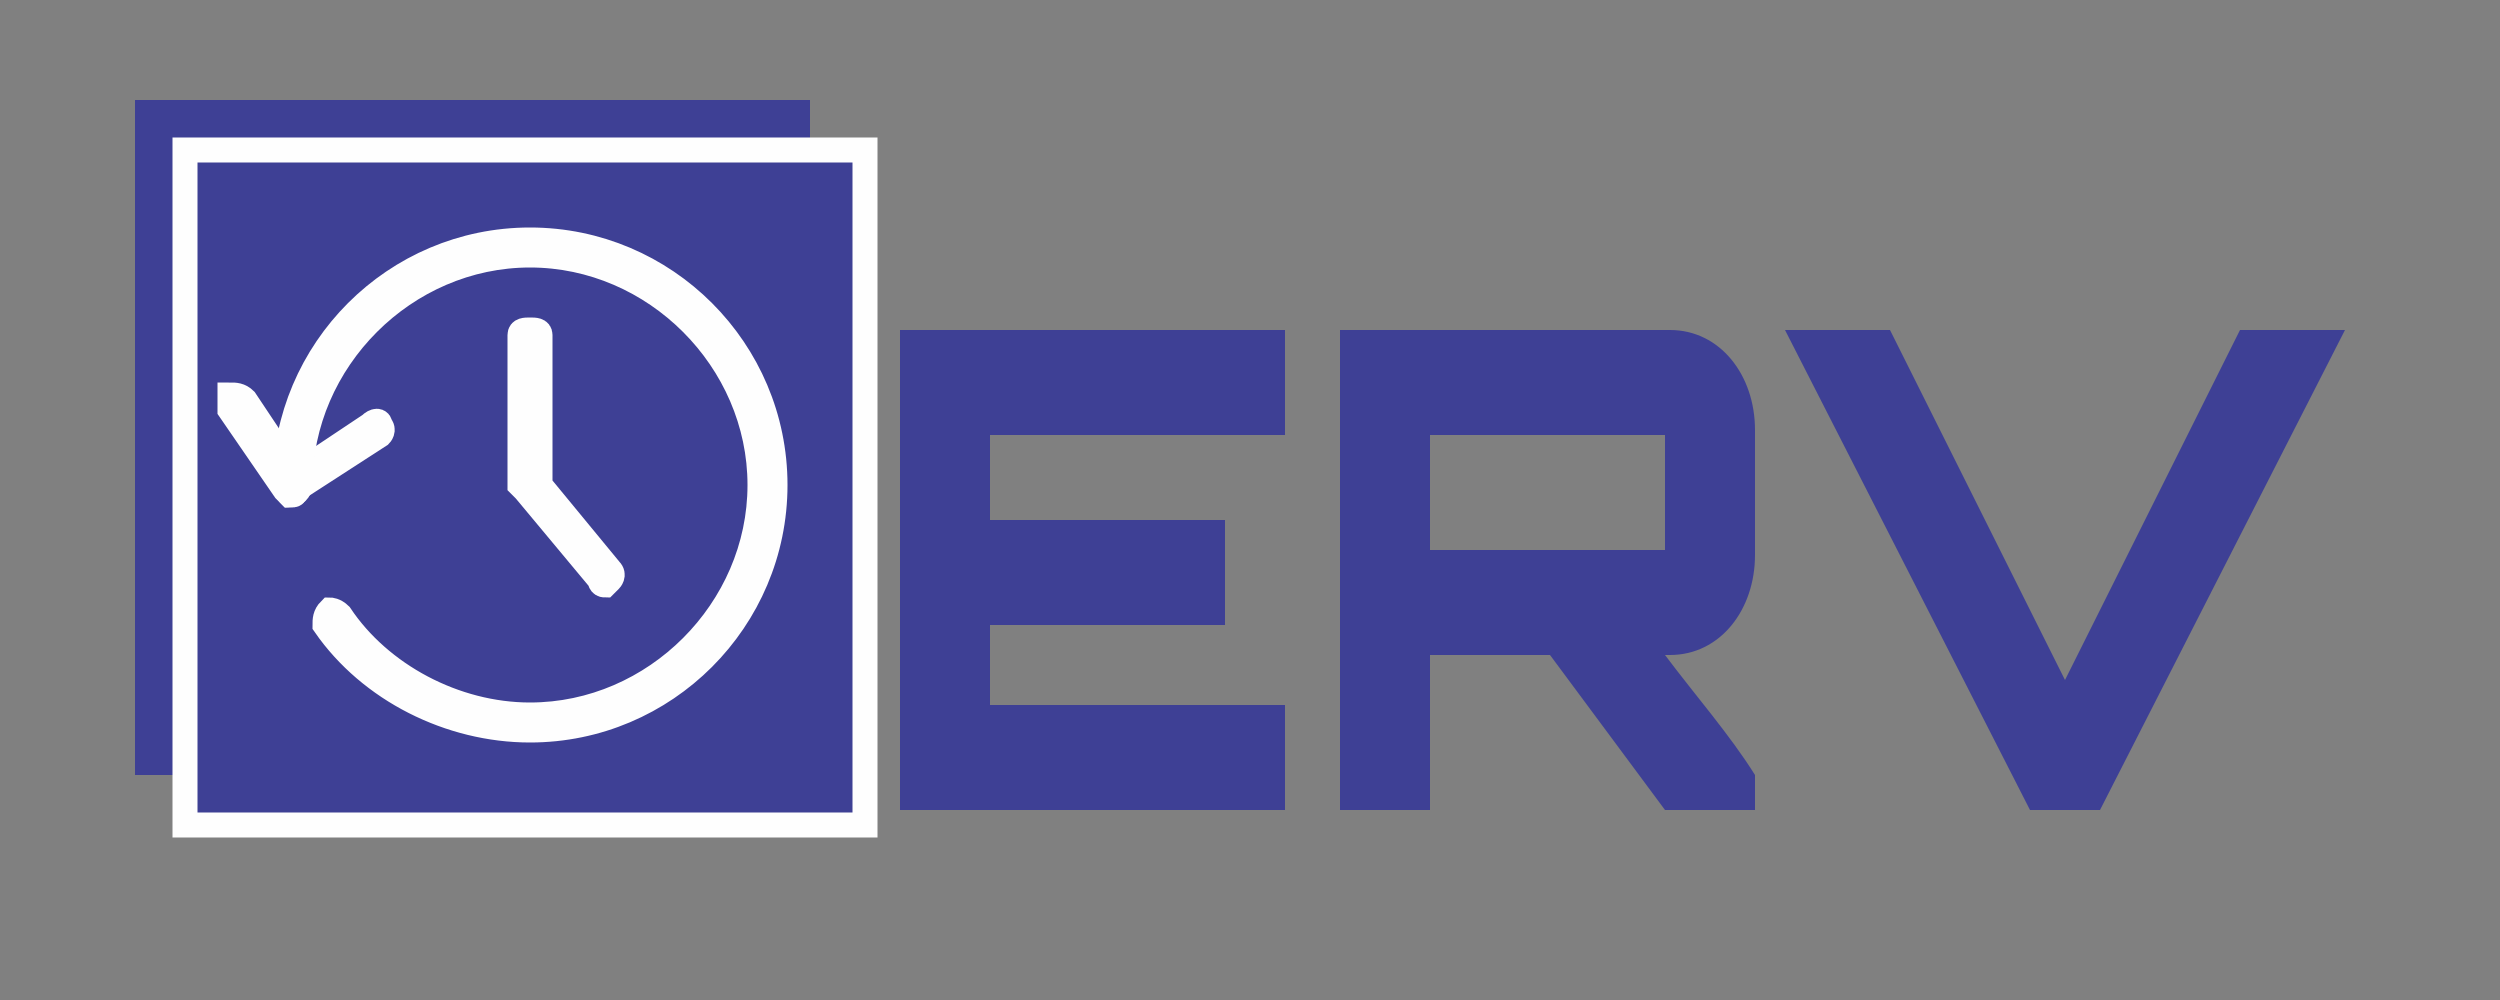 <?xml version="1.0" encoding="UTF-8"?>
<!DOCTYPE svg PUBLIC "-//W3C//DTD SVG 1.1//EN" "http://www.w3.org/Graphics/SVG/1.1/DTD/svg11.dtd">
<!-- Creator: CorelDRAW X7 -->
<svg xmlns="http://www.w3.org/2000/svg" xml:space="preserve" width="500px" height="200px" version="1.1" style="shape-rendering:geometricPrecision; text-rendering:geometricPrecision; image-rendering:optimizeQuality; fill-rule:evenodd; clip-rule:evenodd"
viewBox="0 0 500 200"
 xmlns:xlink="http://www.w3.org/1999/xlink">
 <rect x="0" y="0" width="500" height="200" fill="#808080" stroke="none"/>
 <defs>
  <style type="text/css">
   <![CDATA[
    .str0 {stroke:#FEFEFE;stroke-width:5}
    .fil0 {fill:#3E4095}
    .fil2 {fill:#74C52C}
    .fil1 {fill:#3E4095;fill-rule:nonzero}
   ]]>
  </style>
 </defs>
 <g id="znak">
  <polygon class="fil0" points="27,20 162,20 162,155 27,155 "/>
  <polygon class="fil0 str0" points="37,30 173,30 173,165 37,165 "/>
  <path class="fil1" d="M257 66l-77 0 0 96 77 0 0 -21 -59 0 0 -16 47 0 0 -21 -47 0 0 -17 59 0 0 -21zm94 20c0,-11 -7,-20 -17,-20l-66 0 0 96 18 0 0 -31c0,1 0,1 0,1 0,-1 0,-1 0,-1l24 0 23 31 18 0 0 -7c-5,-8 -12,-16 -18,-24l1 0c10,0 17,-9 17,-20l0 -25zm-65 1l47 0 0 23 -47 0 0 -23zm127 49l-35 -70 -21 0 49 96 14 0 49 -96 -21 0 -35 70z"/>
  <g id="_230022472">
   <path class="fil2 str0" d="M58 99c0,0 0,0 0,0 0,0 -1,-1 -1,-1l-11 -16c0,-1 0,-1 0,-1 0,-1 0,-1 0,-2 1,0 2,0 3,1l10 15 15 -10c1,-1 2,-1 2,0 1,1 0,2 0,2l-17 11c0,1 0,1 -1,1z"/>
   <path class="fil2 str0" d="M106 146c-16,0 -32,-8 -41,-21 0,-1 0,-2 1,-3 0,0 1,0 2,1 8,12 23,20 38,20 25,0 46,-21 46,-46 0,-25 -21,-46 -46,-46 -25,0 -46,21 -46,46 0,1 -1,2 -2,2 0,0 -1,-1 -1,-2 0,-27 22,-49 49,-49 27,0 49,22 49,49 0,27 -22,49 -49,49z"/>
   <path class="fil2 str0" d="M121 117c-1,0 -1,-1 -1,-1l-15 -18c0,0 -1,-1 -1,-1l0 -30c0,-1 1,-1 2,-1 1,0 2,0 2,1l0 30 14 17c1,1 0,2 0,2 0,0 -1,1 -1,1z"/>
  </g>
 </g>
</svg>
